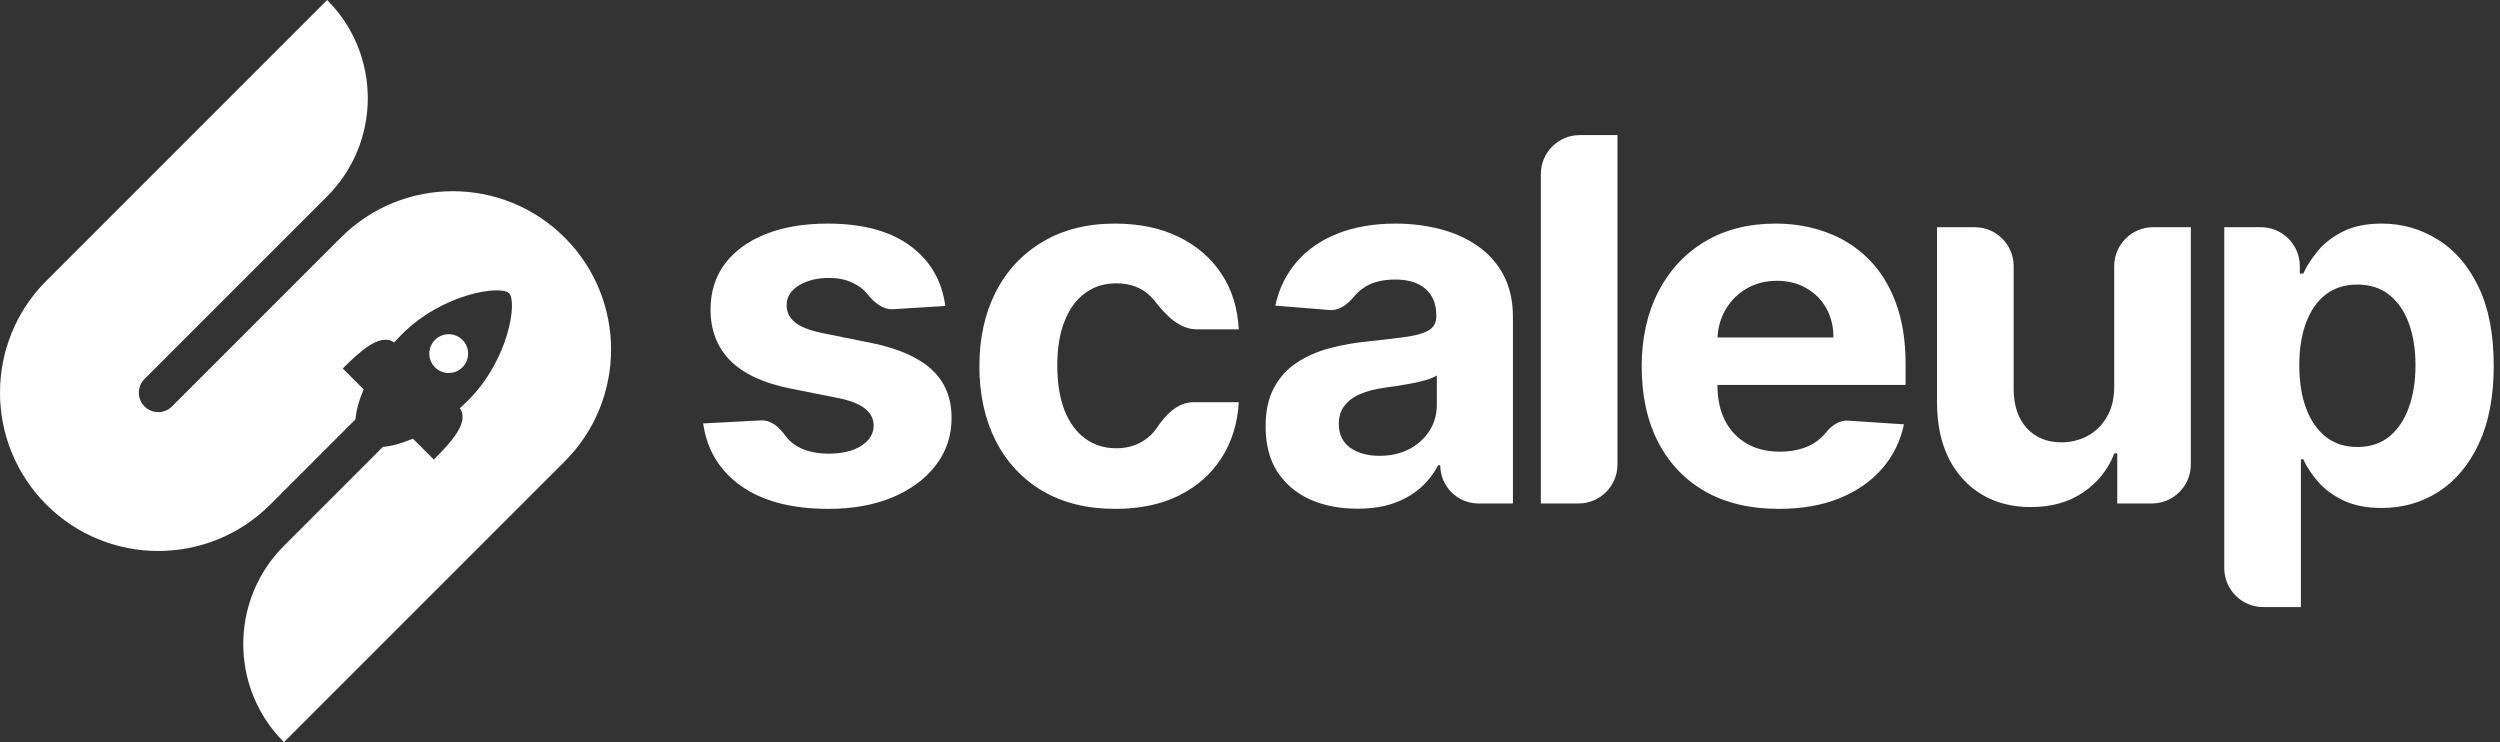 <svg width="128" height="38" viewBox="0 0 128 38" fill="none" xmlns="http://www.w3.org/2000/svg">
<rect x="0" y="0" width="128" height="38" fill="#333333" stroke="none"/>
<g id="Vector">
<path d="M2.374 14.376L16.749 0C19.525 2.776 19.525 7.277 16.749 10.053L7.4 19.402C7.011 19.791 7.011 20.421 7.4 20.809C7.789 21.198 8.419 21.198 8.807 20.809L17.453 12.164C20.617 8.999 25.748 8.999 28.913 12.164C32.078 15.329 32.078 20.46 28.913 23.624L14.537 38C11.761 35.224 11.761 30.723 14.537 27.947L19.605 22.88C20.05 22.844 20.577 22.702 21.14 22.459L22.211 23.53C23.075 22.667 24.057 21.618 23.544 20.898C23.686 20.772 23.827 20.639 23.966 20.501C26.061 18.406 26.49 15.439 26.065 15.014C25.64 14.588 22.673 15.018 20.578 17.113C20.44 17.251 20.307 17.392 20.18 17.534C19.461 17.022 18.412 18.004 17.549 18.867L18.619 19.938C18.377 20.5 18.236 21.026 18.199 21.471L13.834 25.836C10.669 29.001 5.538 29.001 2.374 25.836C-0.791 22.671 -0.791 17.54 2.374 14.376Z" fill="white"/>
<path d="M23.677 17.402C24.065 17.79 24.065 18.419 23.677 18.807C23.289 19.195 22.66 19.195 22.272 18.807C21.884 18.419 21.884 17.79 22.272 17.402C22.66 17.014 23.289 17.014 23.677 17.402Z" fill="white"/>
<path d="M48.399 15.666L45.717 15.831C45.196 15.863 44.751 15.477 44.421 15.071C44.418 15.067 44.415 15.063 44.411 15.058C44.209 14.807 43.941 14.607 43.61 14.46C43.285 14.306 42.895 14.23 42.44 14.23C41.833 14.23 41.32 14.358 40.902 14.616C40.485 14.868 40.276 15.206 40.276 15.629C40.276 15.967 40.411 16.253 40.681 16.486C40.951 16.719 41.415 16.906 42.072 17.048L44.632 17.563C46.007 17.846 47.033 18.3 47.708 18.926C48.383 19.553 48.721 20.375 48.721 21.394C48.721 22.322 48.448 23.135 47.901 23.835C47.361 24.535 46.618 25.081 45.673 25.474C44.733 25.861 43.65 26.054 42.422 26.054C40.549 26.054 39.057 25.665 37.946 24.885C36.841 24.099 36.193 23.031 36.003 21.68L38.963 21.524C39.48 21.497 39.907 21.88 40.207 22.301C40.342 22.489 40.509 22.651 40.709 22.785C41.157 23.08 41.731 23.227 42.431 23.227C43.119 23.227 43.671 23.095 44.089 22.831C44.512 22.561 44.727 22.214 44.733 21.79C44.727 21.434 44.577 21.143 44.282 20.916C43.987 20.682 43.533 20.504 42.919 20.381L40.469 19.893C39.088 19.617 38.06 19.138 37.384 18.457C36.715 17.775 36.38 16.906 36.38 15.85C36.38 14.942 36.626 14.159 37.117 13.502C37.615 12.845 38.311 12.339 39.208 11.982C40.11 11.626 41.166 11.448 42.376 11.448C44.162 11.448 45.568 11.826 46.594 12.581C47.625 13.336 48.227 14.365 48.399 15.666Z" fill="white"/>
<path d="M57.108 26.054C55.659 26.054 54.413 25.747 53.369 25.133C52.331 24.513 51.533 23.654 50.974 22.555C50.422 21.456 50.145 20.191 50.145 18.761C50.145 17.312 50.425 16.041 50.983 14.948C51.548 13.849 52.35 12.992 53.387 12.379C54.425 11.758 55.659 11.448 57.089 11.448C58.323 11.448 59.404 11.672 60.331 12.121C61.258 12.569 61.992 13.198 62.532 14.008C63.072 14.819 63.37 15.771 63.425 16.863H61.281C60.386 16.863 59.695 16.142 59.144 15.436C59.068 15.338 58.985 15.246 58.894 15.16C58.452 14.724 57.872 14.506 57.154 14.506C56.546 14.506 56.015 14.672 55.561 15.003C55.112 15.329 54.762 15.804 54.511 16.431C54.259 17.057 54.133 17.815 54.133 18.705C54.133 19.608 54.256 20.375 54.502 21.008C54.753 21.64 55.106 22.122 55.561 22.453C56.015 22.785 56.546 22.951 57.154 22.951C57.602 22.951 58.004 22.859 58.36 22.674C58.722 22.49 59.02 22.223 59.254 21.873C59.694 21.218 60.308 20.593 61.098 20.593H63.425C63.364 21.674 63.069 22.625 62.541 23.448C62.019 24.265 61.298 24.903 60.377 25.364C59.456 25.824 58.366 26.054 57.108 26.054Z" fill="white"/>
<path d="M69.496 26.045C68.593 26.045 67.789 25.889 67.083 25.576C66.377 25.256 65.818 24.787 65.407 24.166C65.002 23.54 64.799 22.761 64.799 21.827C64.799 21.041 64.943 20.381 65.232 19.847C65.52 19.313 65.913 18.883 66.411 18.558C66.908 18.233 67.473 17.987 68.105 17.821C68.744 17.655 69.413 17.539 70.113 17.471C70.936 17.385 71.599 17.305 72.102 17.232C72.606 17.152 72.971 17.035 73.198 16.882C73.425 16.728 73.539 16.501 73.539 16.2V16.145C73.539 15.562 73.355 15.111 72.986 14.791C72.624 14.472 72.108 14.312 71.439 14.312C70.733 14.312 70.171 14.469 69.754 14.782C69.586 14.906 69.441 15.042 69.318 15.191C69.004 15.576 68.569 15.914 68.074 15.873L65.296 15.648C65.481 14.788 65.843 14.045 66.383 13.419C66.923 12.787 67.62 12.302 68.474 11.964C69.333 11.62 70.328 11.448 71.457 11.448C72.243 11.448 72.995 11.54 73.714 11.725C74.438 11.909 75.08 12.194 75.638 12.581C76.203 12.968 76.648 13.465 76.974 14.073C77.299 14.675 77.462 15.396 77.462 16.237V25.778H75.703C74.62 25.778 73.741 24.9 73.741 23.817H73.631C73.404 24.259 73.1 24.648 72.719 24.986C72.338 25.318 71.881 25.578 71.347 25.769C70.813 25.953 70.196 26.045 69.496 26.045ZM70.619 23.338C71.197 23.338 71.706 23.224 72.148 22.997C72.59 22.764 72.937 22.45 73.189 22.058C73.441 21.665 73.566 21.219 73.566 20.722V19.221C73.444 19.301 73.275 19.375 73.06 19.442C72.851 19.503 72.615 19.562 72.351 19.617C72.087 19.666 71.823 19.712 71.559 19.755C71.295 19.792 71.055 19.826 70.84 19.857C70.38 19.924 69.978 20.031 69.634 20.179C69.29 20.326 69.023 20.526 68.833 20.777C68.642 21.023 68.547 21.33 68.547 21.698C68.547 22.233 68.741 22.641 69.127 22.923C69.52 23.2 70.018 23.338 70.619 23.338Z" fill="white"/>
<path d="M82.814 6.917V23.783C82.814 24.885 81.921 25.778 80.819 25.778H78.891V8.912C78.891 7.811 79.784 6.917 80.886 6.917H82.814Z" fill="white"/>
<path d="M91.073 26.054C89.618 26.054 88.365 25.76 87.316 25.17C86.272 24.575 85.468 23.734 84.903 22.647C84.338 21.554 84.055 20.262 84.055 18.77C84.055 17.315 84.338 16.038 84.903 14.939C85.468 13.84 86.263 12.983 87.288 12.369C88.319 11.755 89.529 11.448 90.916 11.448C91.85 11.448 92.718 11.599 93.523 11.9C94.333 12.194 95.039 12.639 95.641 13.235C96.249 13.831 96.721 14.579 97.059 15.482C97.397 16.378 97.566 17.428 97.566 18.632V19.709H87.933V17.278H93.873C93.873 16.713 93.75 16.213 93.504 15.777C93.259 15.341 92.918 15 92.482 14.755C92.052 14.503 91.552 14.377 90.981 14.377C90.385 14.377 89.857 14.515 89.397 14.791C88.943 15.062 88.587 15.427 88.329 15.887C88.071 16.342 87.939 16.848 87.933 17.407V19.718C87.933 20.418 88.061 21.023 88.319 21.533C88.583 22.042 88.955 22.435 89.434 22.711C89.913 22.988 90.481 23.126 91.137 23.126C91.573 23.126 91.972 23.064 92.335 22.942C92.697 22.819 93.007 22.635 93.265 22.389C93.341 22.317 93.411 22.24 93.477 22.158C93.763 21.799 94.167 21.507 94.626 21.537L97.483 21.726C97.299 22.598 96.921 23.359 96.35 24.01C95.785 24.654 95.055 25.158 94.158 25.52C93.268 25.876 92.24 26.054 91.073 26.054Z" fill="white"/>
<path d="M108.247 19.755V13.627C108.247 12.526 109.14 11.633 110.242 11.633H112.17V23.783C112.17 24.885 111.277 25.778 110.175 25.778H108.403V23.209H108.256C107.937 24.038 107.406 24.704 106.663 25.207C105.926 25.71 105.027 25.962 103.965 25.962C103.019 25.962 102.187 25.747 101.469 25.318C100.751 24.888 100.189 24.277 99.784 23.485C99.385 22.693 99.182 21.744 99.176 20.639V11.633H101.104C102.206 11.633 103.099 12.526 103.099 13.627V19.939C103.105 20.774 103.329 21.434 103.771 21.919C104.213 22.404 104.806 22.647 105.549 22.647C106.021 22.647 106.463 22.539 106.875 22.325C107.286 22.104 107.618 21.778 107.869 21.348C108.127 20.919 108.253 20.387 108.247 19.755Z" fill="white"/>
<path d="M115.878 31.083C114.776 31.083 113.883 30.189 113.883 29.088V11.633H115.756C116.858 11.633 117.751 12.526 117.751 13.627V14.008H117.926C118.098 13.628 118.347 13.241 118.672 12.848C119.004 12.449 119.433 12.118 119.961 11.854C120.495 11.583 121.159 11.448 121.951 11.448C122.982 11.448 123.934 11.719 124.805 12.259C125.677 12.793 126.374 13.6 126.896 14.681C127.418 15.755 127.679 17.103 127.679 18.724C127.679 20.302 127.424 21.634 126.914 22.721C126.411 23.801 125.723 24.621 124.851 25.18C123.986 25.732 123.016 26.008 121.941 26.008C121.18 26.008 120.532 25.882 119.998 25.631C119.47 25.379 119.037 25.063 118.7 24.682C118.362 24.295 118.104 23.905 117.926 23.513H117.806V31.083H115.878ZM117.723 18.705C117.723 19.546 117.84 20.28 118.073 20.906C118.307 21.533 118.644 22.021 119.086 22.371C119.529 22.714 120.066 22.886 120.698 22.886C121.337 22.886 121.877 22.711 122.319 22.361C122.761 22.005 123.096 21.514 123.323 20.888C123.556 20.256 123.673 19.528 123.673 18.705C123.673 17.889 123.559 17.17 123.332 16.55C123.105 15.93 122.77 15.445 122.328 15.095C121.886 14.745 121.343 14.57 120.698 14.57C120.06 14.57 119.519 14.739 119.077 15.077C118.641 15.415 118.307 15.893 118.073 16.514C117.84 17.134 117.723 17.864 117.723 18.705Z" fill="white"/>
</g>
</svg>
